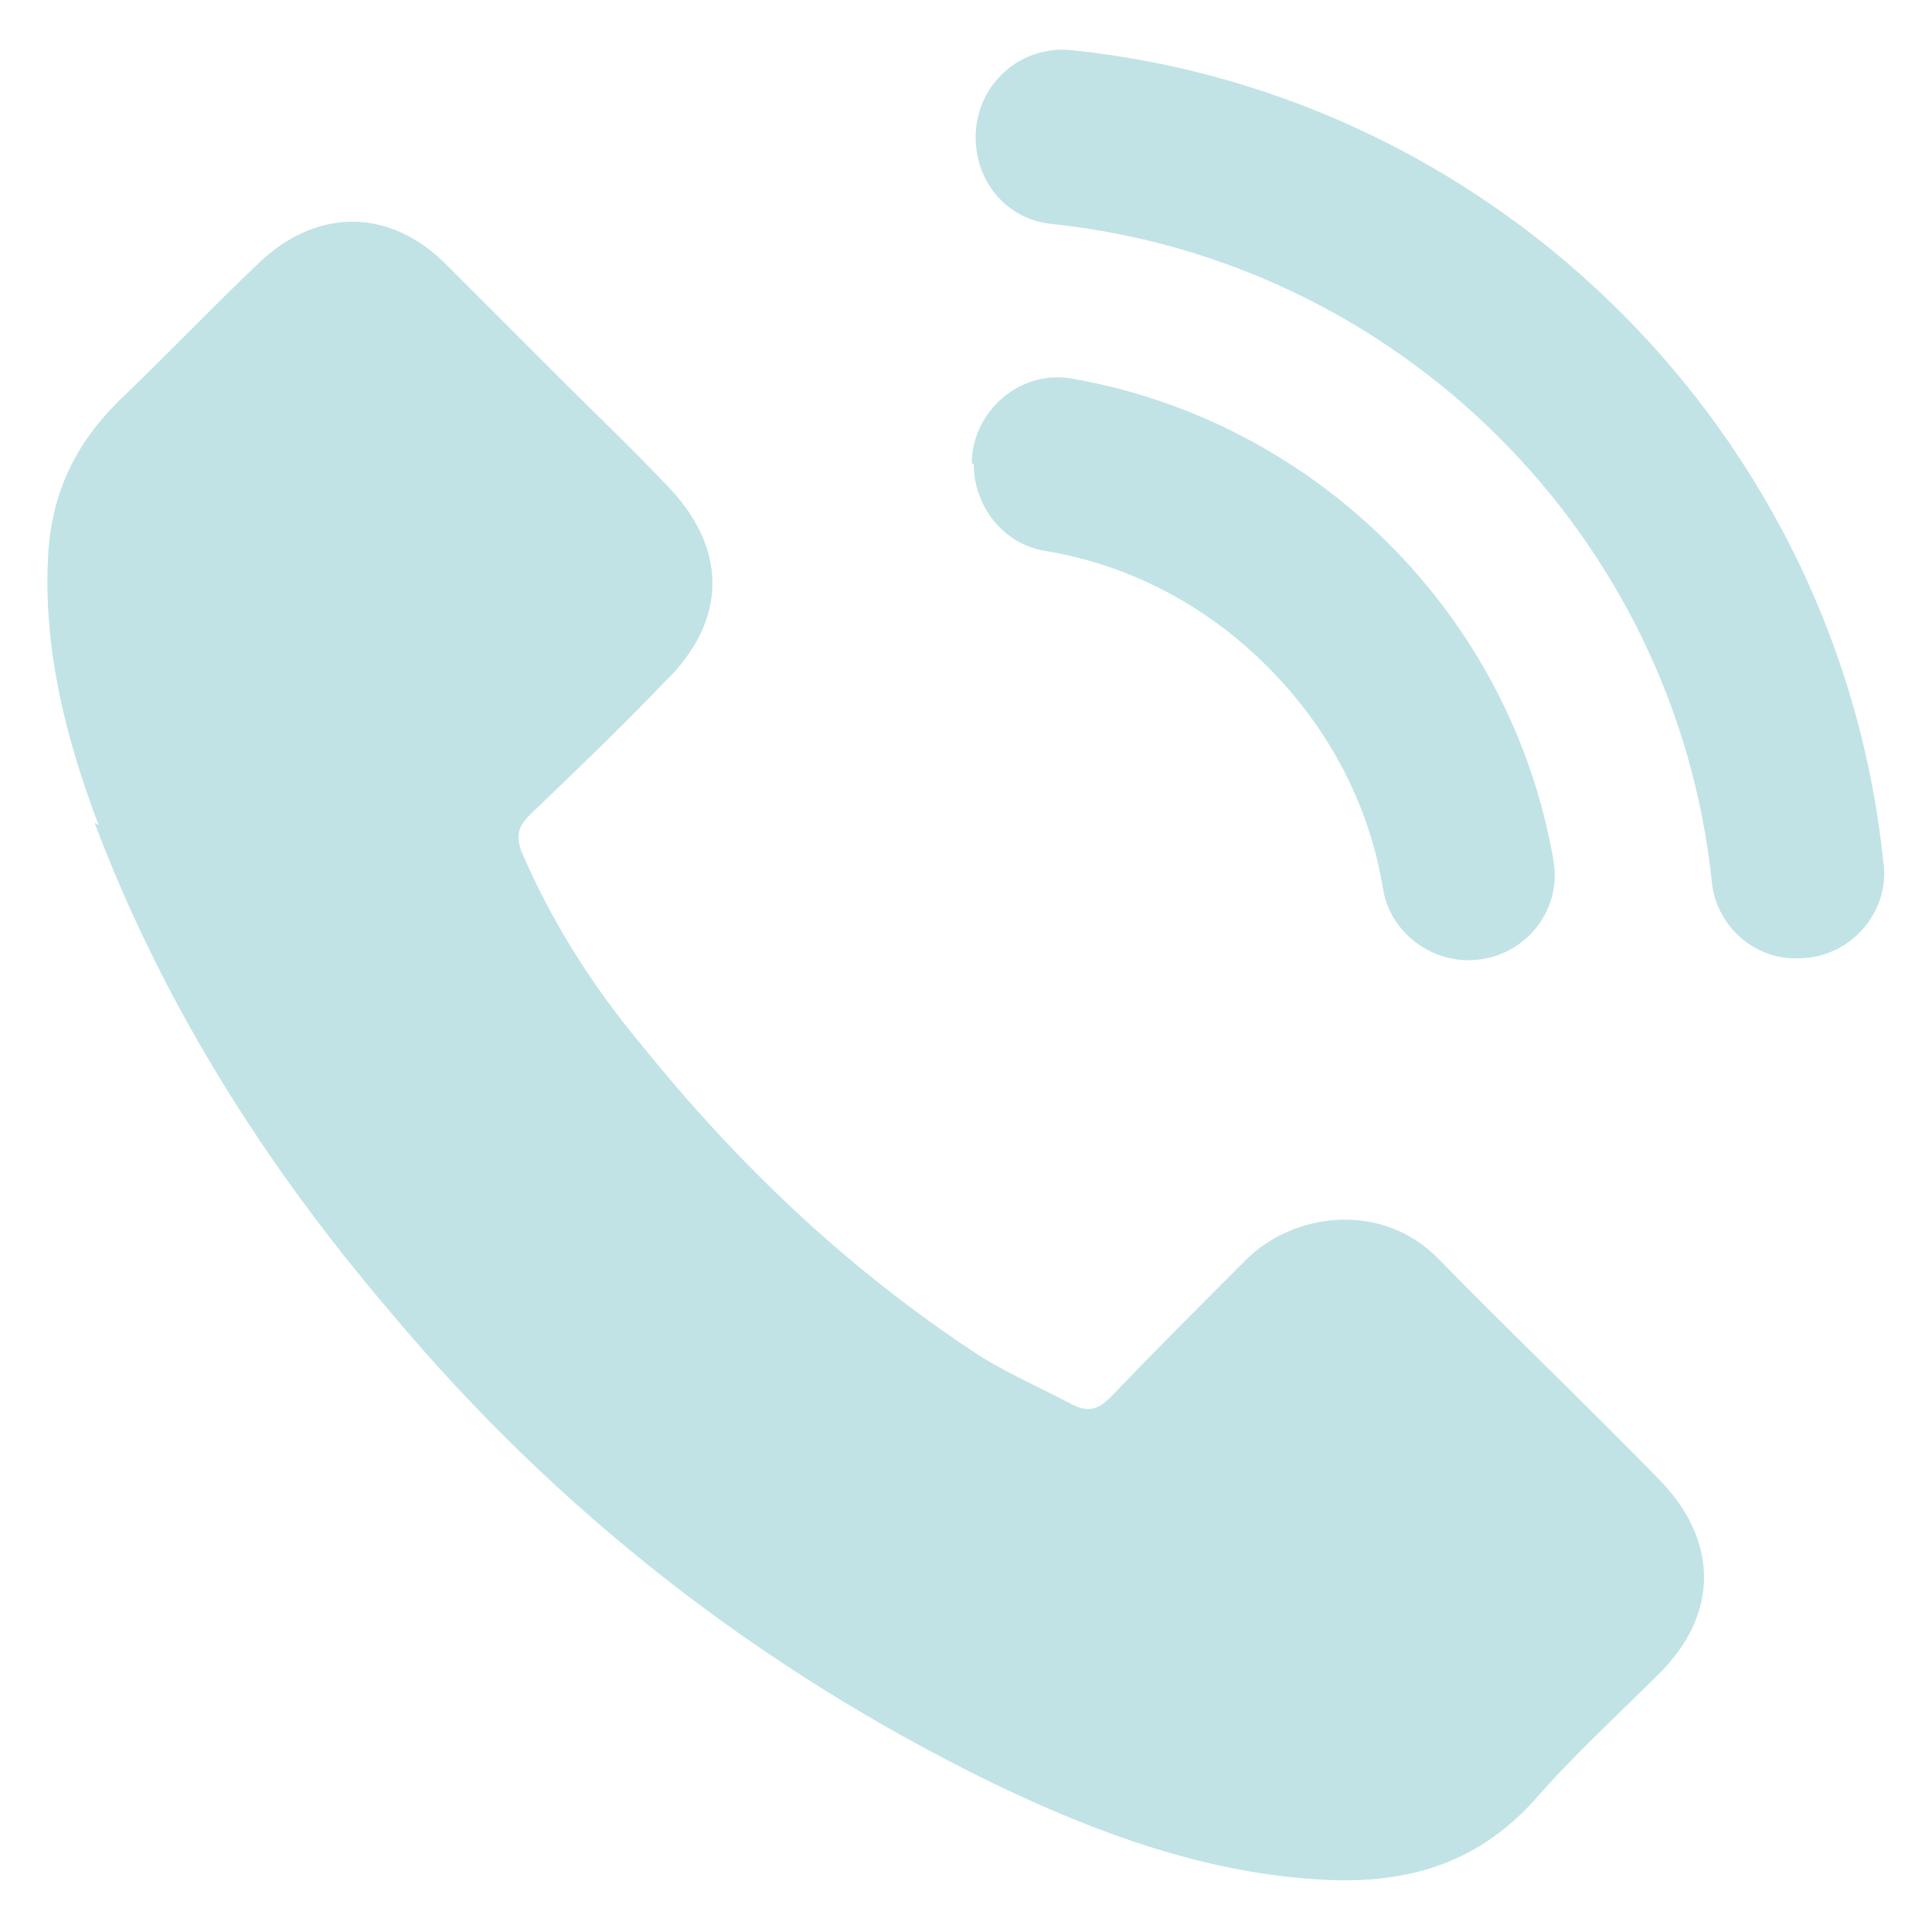 <?xml version="1.0" encoding="UTF-8"?>
<svg id="Layer_1" xmlns="http://www.w3.org/2000/svg" version="1.1" viewBox="0 0 100 100">
  <!-- Generator: Adobe Illustrator 29.8.2, SVG Export Plug-In . SVG Version: 2.1.1 Build 3)  -->
  <defs>
    <style>
      .st0 {
        fill: #c1e3e5;
      }
    </style>
  </defs>
  <path class="st0" d="M5.1,42.7c-1.7-4.5-2.9-9.2-2.6-14.1.2-3.1,1.4-5.6,3.6-7.8,2.4-2.3,4.7-4.7,7.1-7,3.1-3.1,7-3.1,10,0,1.9,1.9,3.8,3.8,5.7,5.7,1.9,1.9,3.7,3.6,5.5,5.5,3.3,3.3,3.3,7.1,0,10.3-2.3,2.4-4.6,4.6-7,6.9-.6.6-.7,1.1-.4,1.9,1.6,3.7,3.7,7,6.3,10.1,5,6.2,10.8,11.7,17.6,16.1,1.5.9,3.1,1.6,4.6,2.4.8.4,1.3.3,2-.4,2.3-2.4,4.6-4.7,7-7.1s7-3.1,10,0,7.6,7.5,11.3,11.3c3.2,3.2,3.2,7.1,0,10.2-2.2,2.2-4.4,4.2-6.4,6.5-3,3.3-6.6,4.3-10.8,4.1-6.1-.3-11.8-2.4-17.2-5-12.1-5.9-22.6-14.1-31.2-24.4-6.5-7.6-11.8-16-15.3-25.3ZM97.5,44.8c-2.2-22.2-19.9-39.9-42-42.2-2.7-.3-5,1.8-5,4.5h0c0,2.4,1.7,4.3,4,4.5,17.9,1.9,32.2,16.1,34.1,34,.2,2.3,2.2,4.1,4.5,4h0c2.6,0,4.7-2.3,4.4-4.9ZM50.4,24h0c0,2.2,1.5,4.1,3.6,4.5,4.4.7,8.4,2.8,11.6,6,3.2,3.2,5.3,7.2,6,11.6.4,2.1,2.3,3.6,4.4,3.6h0c2.8,0,4.9-2.5,4.4-5.2-2.2-12.7-12.3-22.7-24.9-24.9-2.7-.5-5.2,1.7-5.2,4.4Z"/>
</svg>